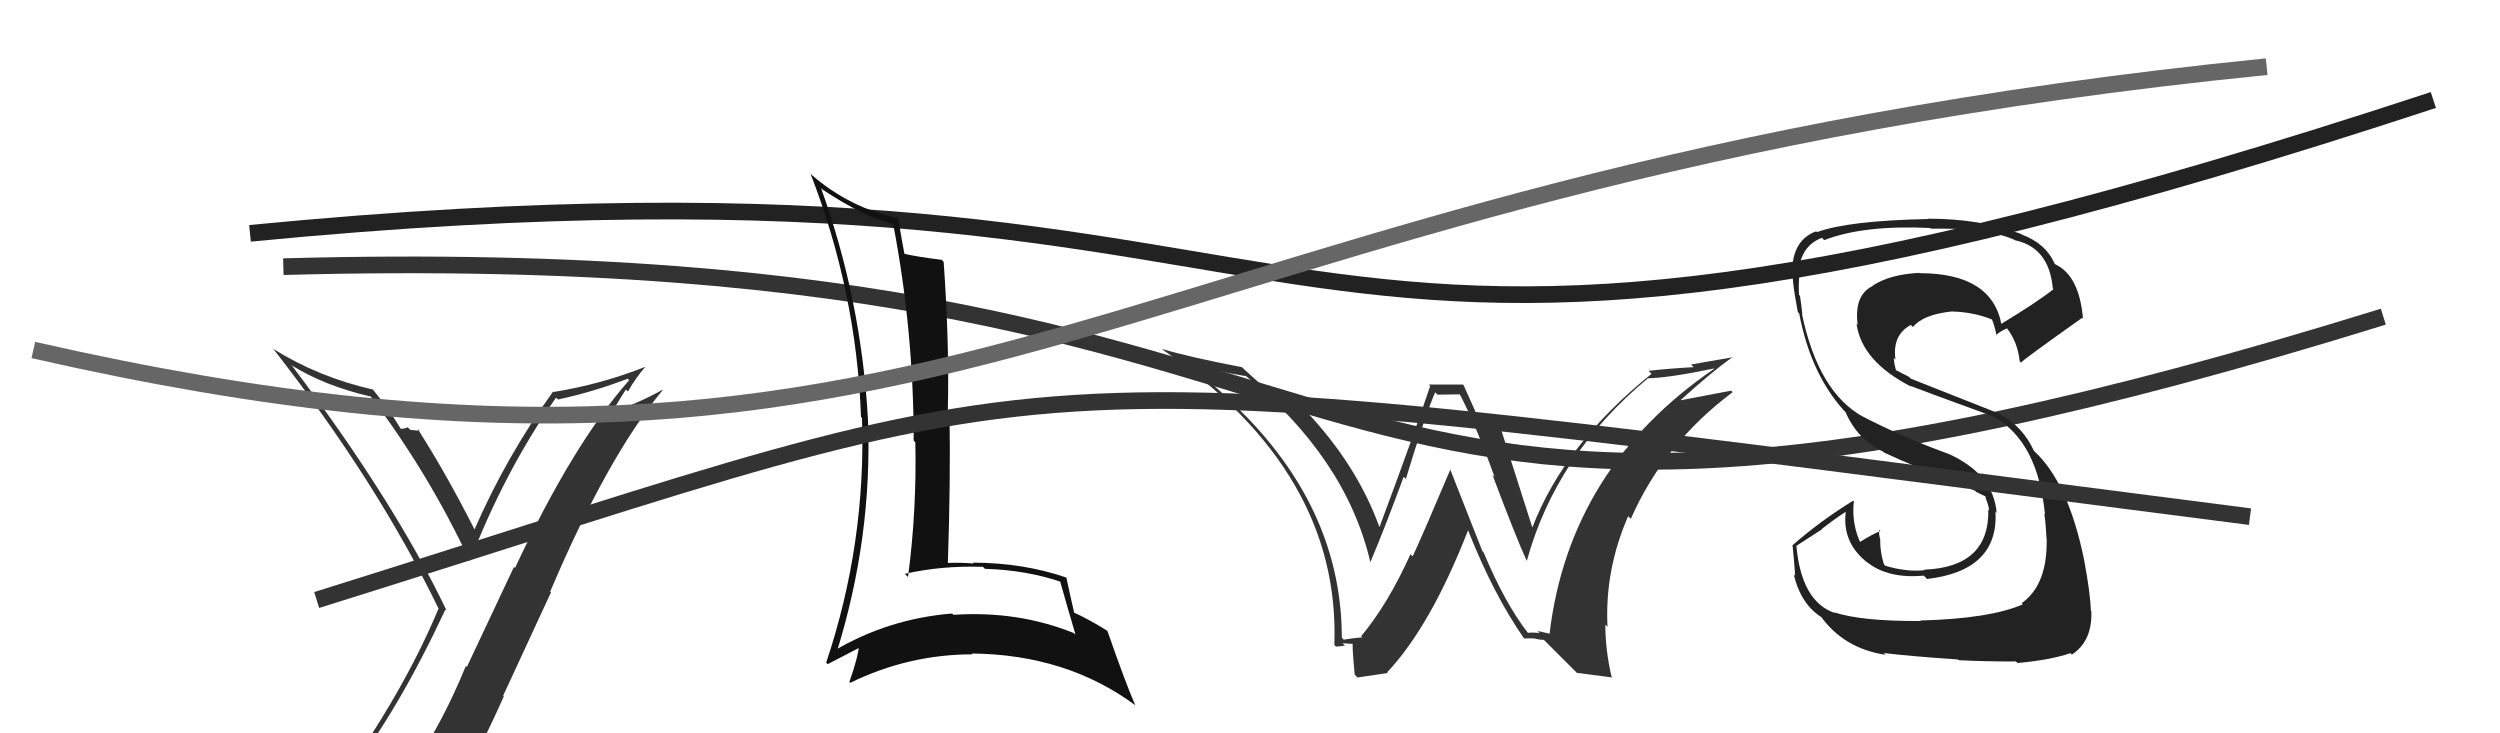 <svg xmlns="http://www.w3.org/2000/svg" width="150" height="44" viewBox="0,0,150,44"><path d="M15 14 C87 7,70 31,146 6" stroke="#222" fill="none"/><path d="M17 16 C90 14,72 41,143 19" stroke="#333" fill="none"/><path fill="#111" d="M49.41 11.43L49.24 11.26L49.36 11.38Q51.84 13.02 53.59 13.44L53.54 13.39L53.59 13.44Q54.82 19.85 54.82 26.44L54.85 26.46L54.92 26.54Q55.01 30.62 54.48 34.62L54.43 34.57L54.29 34.43Q56.49 33.93 58.97 34.01L59.12 34.15L59.10 34.13Q61.56 34.20 63.69 34.92L63.64 34.87L63.59 34.82Q64.07 36.52 64.53 38.08L64.49 38.04L64.42 37.98Q61.06 36.63 57.21 36.89L57.14 36.82L57.13 36.81Q53.32 37.12 50.09 39.02L50.11 39.05L50.20 39.14Q52.35 32.22 52.08 25.22L52.06 25.20L52.08 25.21Q51.69 18.02 49.26 11.28ZM49.63 39.82L49.59 39.78L49.66 39.85Q50.37 39.49 51.74 38.77L51.61 38.64L51.56 38.60Q51.49 39.44 50.96 40.92L50.99 40.95L51.01 40.97Q54.51 39.26 58.36 39.26L58.31 39.21L58.31 39.21Q64.00 39.27 68.11 42.31L68.03 42.23L68.12 42.33Q67.48 40.84 66.45 37.87L66.46 37.88L66.41 37.83Q65.28 37.13 64.41 36.74L64.51 36.85L64.46 36.80Q64.28 36.05 63.98 34.64L63.89 34.56L64.00 34.66Q61.39 33.76 58.38 33.76L58.29 33.68L58.42 33.81Q57.60 33.74 56.80 33.78L56.87 33.85L56.87 33.85Q57.04 28.85 56.97 24.74L57.02 24.79L56.87 24.64Q56.97 20.70 56.62 15.71L56.51 15.60L56.50 15.59Q55.03 15.41 54.23 15.22L54.34 15.33L54.27 15.26Q54.12 14.50 53.89 13.09L53.97 13.17L53.91 13.11Q50.97 12.46 48.72 10.51L48.61 10.40L48.63 10.42Q51.39 17.52 51.66 25.02L51.59 24.95L51.72 25.08Q51.97 32.60 49.57 39.76Z"/><path fill="#333" d="M91.60 37.90L91.60 37.90L91.68 37.98Q90.30 36.21 89.01 33.13L88.94 33.06L86.99 28.11L87.03 28.15Q85.37 32.08 84.76 33.38L84.64 33.26L84.63 33.25Q83.27 36.26 81.67 38.17L81.75 38.25L81.74 38.24Q81.38 38.26 80.62 38.38L80.56 38.31L80.51 38.26Q80.50 30.83 74.68 24.89L74.76 24.98L74.74 24.96Q72.91 23.05 70.89 21.57L70.94 21.62L70.99 21.67Q72.89 22.27 74.75 22.57L74.74 22.56L74.65 22.47Q80.77 27.49 82.22 33.73L82.10 33.61L82.22 33.73Q83.04 31.81 84.22 28.61L84.22 28.61L84.35 28.74Q85.54 24.83 86.11 23.54L86.25 23.68L87.64 23.66L87.53 23.55Q88.50 25.36 89.68 28.63L89.63 28.57L89.55 28.50Q90.95 32.22 91.59 33.62L91.62 33.65L91.61 33.65Q93.36 27.29 98.85 22.72L98.79 22.66L98.82 22.70Q100.10 22.68 102.84 22.11L102.78 22.04L102.86 22.12Q94.15 28.08 92.97 38.05L92.94 38.01L92.25 37.86L92.38 37.99Q92.02 37.93 91.68 37.97ZM94.61 40.37L96.75 40.65L96.69 40.59Q96.32 39.00 96.32 37.48L96.44 37.60L96.45 37.60Q96.28 34.20 97.69 30.97L97.71 30.99L97.85 31.13Q99.84 26.61 103.96 23.53L103.89 23.46L103.87 23.44Q102.63 23.68 100.76 24.03L100.83 24.10L100.79 24.05Q102.68 22.33 103.97 21.41L103.99 21.43L101.46 21.87L101.62 22.03Q100.25 22.10 98.91 22.25L99.03 22.37L99.09 22.43Q93.88 26.62 91.94 31.65L91.79 31.50L91.94 31.65Q91.24 29.43 89.87 25.16L89.77 25.06L89.96 25.25Q89.54 25.18 89.28 25.18L89.24 25.14L88.68 25.12L88.70 25.14Q88.62 24.87 87.82 23.12L87.78 23.07L85.72 23.07L85.81 23.16Q84.87 25.99 82.77 31.62L82.69 31.54L82.76 31.61Q81.42 27.90 78.33 24.63L78.26 24.56L78.39 24.68Q78.12 24.68 77.81 24.64L77.71 24.54L77.09 24.38L77.17 24.45Q76.45 23.77 74.66 22.17L74.48 21.99L74.52 22.03Q71.41 21.44 69.73 20.94L69.72 20.92L69.80 21.01Q80.44 28.37 80.06 38.69L80.12 38.76L80.17 38.80Q80.34 38.78 80.70 38.74L80.54 38.58L80.55 38.59Q80.99 38.63 81.18 38.63L81.18 38.63L81.19 38.64Q81.09 38.39 81.28 40.48L81.45 40.65L83.27 40.38L83.23 40.34Q85.85 37.55 88.09 31.80L88.23 31.94L88.07 31.78Q89.60 35.67 91.46 38.33L91.54 38.40L91.44 38.31Q91.77 38.29 92.03 38.31L92.09 38.37L92.02 38.30Q92.36 38.39 92.63 38.39L92.58 38.34L94.68 40.44Z"/><path fill="#333" d="M21.01 46.72L20.90 46.61L20.84 46.55Q23.83 42.77 26.73 36.56L26.61 36.45L26.80 36.64Q23.64 30.05 17.55 21.98L17.53 21.96L17.48 21.91Q19.49 23.16 22.27 23.80L22.17 23.70L22.22 23.76Q25.73 28.41 28.17 33.63L28.15 33.61L28.20 33.66Q30.28 28.27 33.36 23.86L33.37 23.87L33.48 23.97Q35.58 23.52 37.67 22.72L37.64 22.70L37.75 22.81Q34.37 26.65 30.90 34.08L30.84 34.01L28.01 40.02L27.95 39.96Q26.63 43.20 24.88 45.83L24.85 45.81L24.77 45.72Q22.45 46.18 21.00 46.71ZM27.04 47.91L27.17 48.04L27.09 47.97Q28.78 45.05 30.23 41.78L30.19 41.74L33.06 35.54L33.01 35.50Q36.45 27.40 39.76 23.41L39.76 23.40L39.74 23.39Q38.46 24.12 36.56 24.81L36.62 24.87L37.55 23.37L37.68 23.49Q38.13 22.68 38.73 22.00L38.70 21.97L38.74 22.00Q36.07 23.06 33.21 23.52L33.26 23.57L33.19 23.49Q30.39 27.36 28.45 31.81L28.51 31.87L28.54 31.90Q26.83 28.51 25.04 25.70L25.16 25.82L25.19 25.85Q24.98 25.83 24.62 25.79L24.55 25.72L24.46 25.64Q24.23 25.73 24.04 25.73L24.07 25.76L24.06 25.75Q23.33 24.53 22.38 23.38L22.34 23.35L22.37 23.37Q19.13 22.64 16.39 20.93L16.44 20.99L16.41 20.95Q22.64 28.93 26.33 36.55L26.35 36.57L26.31 36.52Q24.18 41.63 20.11 47.27L20.06 47.22L20.05 47.21Q20.92 46.97 21.72 46.82L21.70 46.80L23.39 46.51L23.37 46.49Q22.64 47.09 21.46 48.73L21.63 48.90L21.47 48.74Q23.88 48.26 27.16 48.03Z"/><path fill="#222" d="M115.25 37.26L115.32 37.32L115.25 37.26Q111.69 37.28 110.05 36.74L110.22 36.91L110.09 36.78Q108.08 36.10 107.78 32.72L107.80 32.74L109.33 31.75L109.31 31.74Q110.01 31.18 110.77 30.69L110.72 30.63L110.75 30.66Q110.49 32.57 112.09 33.79L112.17 33.87L112.05 33.75Q113.30 34.73 115.43 34.54L115.54 34.65L115.62 34.74Q119.92 34.24 119.73 30.70L119.63 30.59L119.80 30.77Q119.61 28.48 116.98 27.26L116.94 27.22L116.98 27.26Q114.16 26.23 111.80 25.01L111.64 24.85L111.79 25.01Q109.11 23.54 108.12 18.86L108.22 18.96L108.14 18.88Q108.11 18.51 108.00 17.75L107.93 17.68L107.94 17.69Q107.90 16.97 107.98 16.40L107.94 16.36L107.91 16.32Q108.06 14.73 109.32 14.27L109.41 14.37L109.45 14.41Q111.81 13.49 115.81 13.68L115.69 13.56L115.85 13.72Q117.56 13.71 118.36 13.79L118.31 13.74L118.42 13.85Q119.78 13.92 120.85 14.38L120.89 14.42L120.88 14.41Q122.95 14.84 123.17 17.31L123.24 17.38L123.21 17.35Q122.23 18.13 120.03 19.46L120.08 19.51L120.10 19.53Q119.55 16.39 115.17 16.39L115.14 16.37L115.15 16.37Q113.34 16.47 112.35 17.15L112.27 17.07L112.36 17.16Q111.23 17.71 111.46 19.49L111.30 19.34L111.39 19.42Q111.70 21.68 114.67 23.20L114.70 23.23L114.62 23.15Q115.13 23.36 119.63 25.00L119.57 24.94L119.66 25.03Q122.28 26.51 122.70 30.88L122.61 30.80L122.65 30.84Q122.72 31.06 122.79 32.31L122.85 32.37L122.80 32.32Q122.86 35.09 121.30 36.19L121.35 36.24L121.37 36.26Q119.41 37.12 115.22 37.23ZM117.55 39.63L117.54 39.63L117.52 39.61Q118.97 39.69 120.95 39.69L120.88 39.61L121.05 39.78Q122.97 39.61 124.23 39.19L124.29 39.25L124.31 39.28Q125.55 38.46 125.48 36.67L125.53 36.72L125.45 36.64Q125.43 35.67 125.05 33.61L125.07 33.64L125.05 33.61Q124.09 28.89 122.00 27.02L122.02 27.05L122.04 27.06Q121.37 25.60 120.04 24.88L120.01 24.84L114.65 22.72L114.54 22.61Q114.21 22.44 113.76 22.21L113.76 22.22L113.67 21.86L113.62 21.46L113.73 21.58Q113.52 20.10 114.66 19.49L114.65 19.49L114.78 19.62Q115.37 18.88 117.08 18.69L117.18 18.78L117.08 18.69Q118.36 18.71 119.50 19.16L119.48 19.14L119.51 19.17Q119.61 19.31 119.80 20.14L119.75 20.09L119.77 20.11Q119.92 19.93 120.42 19.70L120.49 19.77L120.42 19.70Q121.06 20.53 121.18 21.67L121.27 21.77L121.26 21.76Q121.28 21.66 124.93 19.07L125.05 19.19L124.98 19.12Q124.76 16.54 123.32 15.86L123.19 15.73L123.28 15.82Q122.75 14.61 121.30 14.07L121.20 13.97L121.27 14.04Q118.87 13.12 115.67 13.12L115.76 13.22L115.69 13.14Q110.88 13.24 109.01 13.93L109.04 13.95L108.97 13.88Q107.65 14.36 107.54 16.03L107.60 16.09L107.59 16.09Q107.45 16.52 107.87 18.73L107.96 18.81L107.95 18.80Q108.67 22.60 110.84 24.85L110.74 24.75L110.74 24.76Q111.49 26.41 112.99 27.10L113.05 27.16L113.04 27.15Q114.60 27.89 118.52 29.45L118.53 29.46L118.54 29.50L119.12 29.78L119.19 29.89L119.11 29.81Q119.31 30.28 119.35 30.62L119.46 30.74L119.30 30.57Q119.37 34.03 115.45 34.18L115.58 34.31L115.48 34.21Q114.42 34.33 113.13 33.95L113.11 33.94L113.04 33.87Q112.81 33.15 112.81 32.42L112.70 32.31L112.83 32.44Q112.72 32.06 112.75 31.79L112.76 31.80L112.83 31.86Q112.36 32.04 111.56 32.54L111.59 32.57L111.66 32.64Q111.08 31.45 111.23 30.08L111.13 29.98L111.19 30.04Q109.17 31.29 107.57 32.70L107.54 32.67L107.55 32.68Q107.64 33.52 107.71 34.55L107.64 34.48L107.62 34.46Q108.07 36.32 109.37 37.08L109.37 37.09L109.19 36.90Q110.59 38.91 113.14 39.29L113.02 39.18L113.02 39.18Q114.55 39.37 117.48 39.57Z"/><path d="M2 21 C59 34,66 11,136 4" stroke="#666" fill="none"/><path d="M19 36 C67 21,57 21,135 31" stroke="#333" fill="none"/></svg>